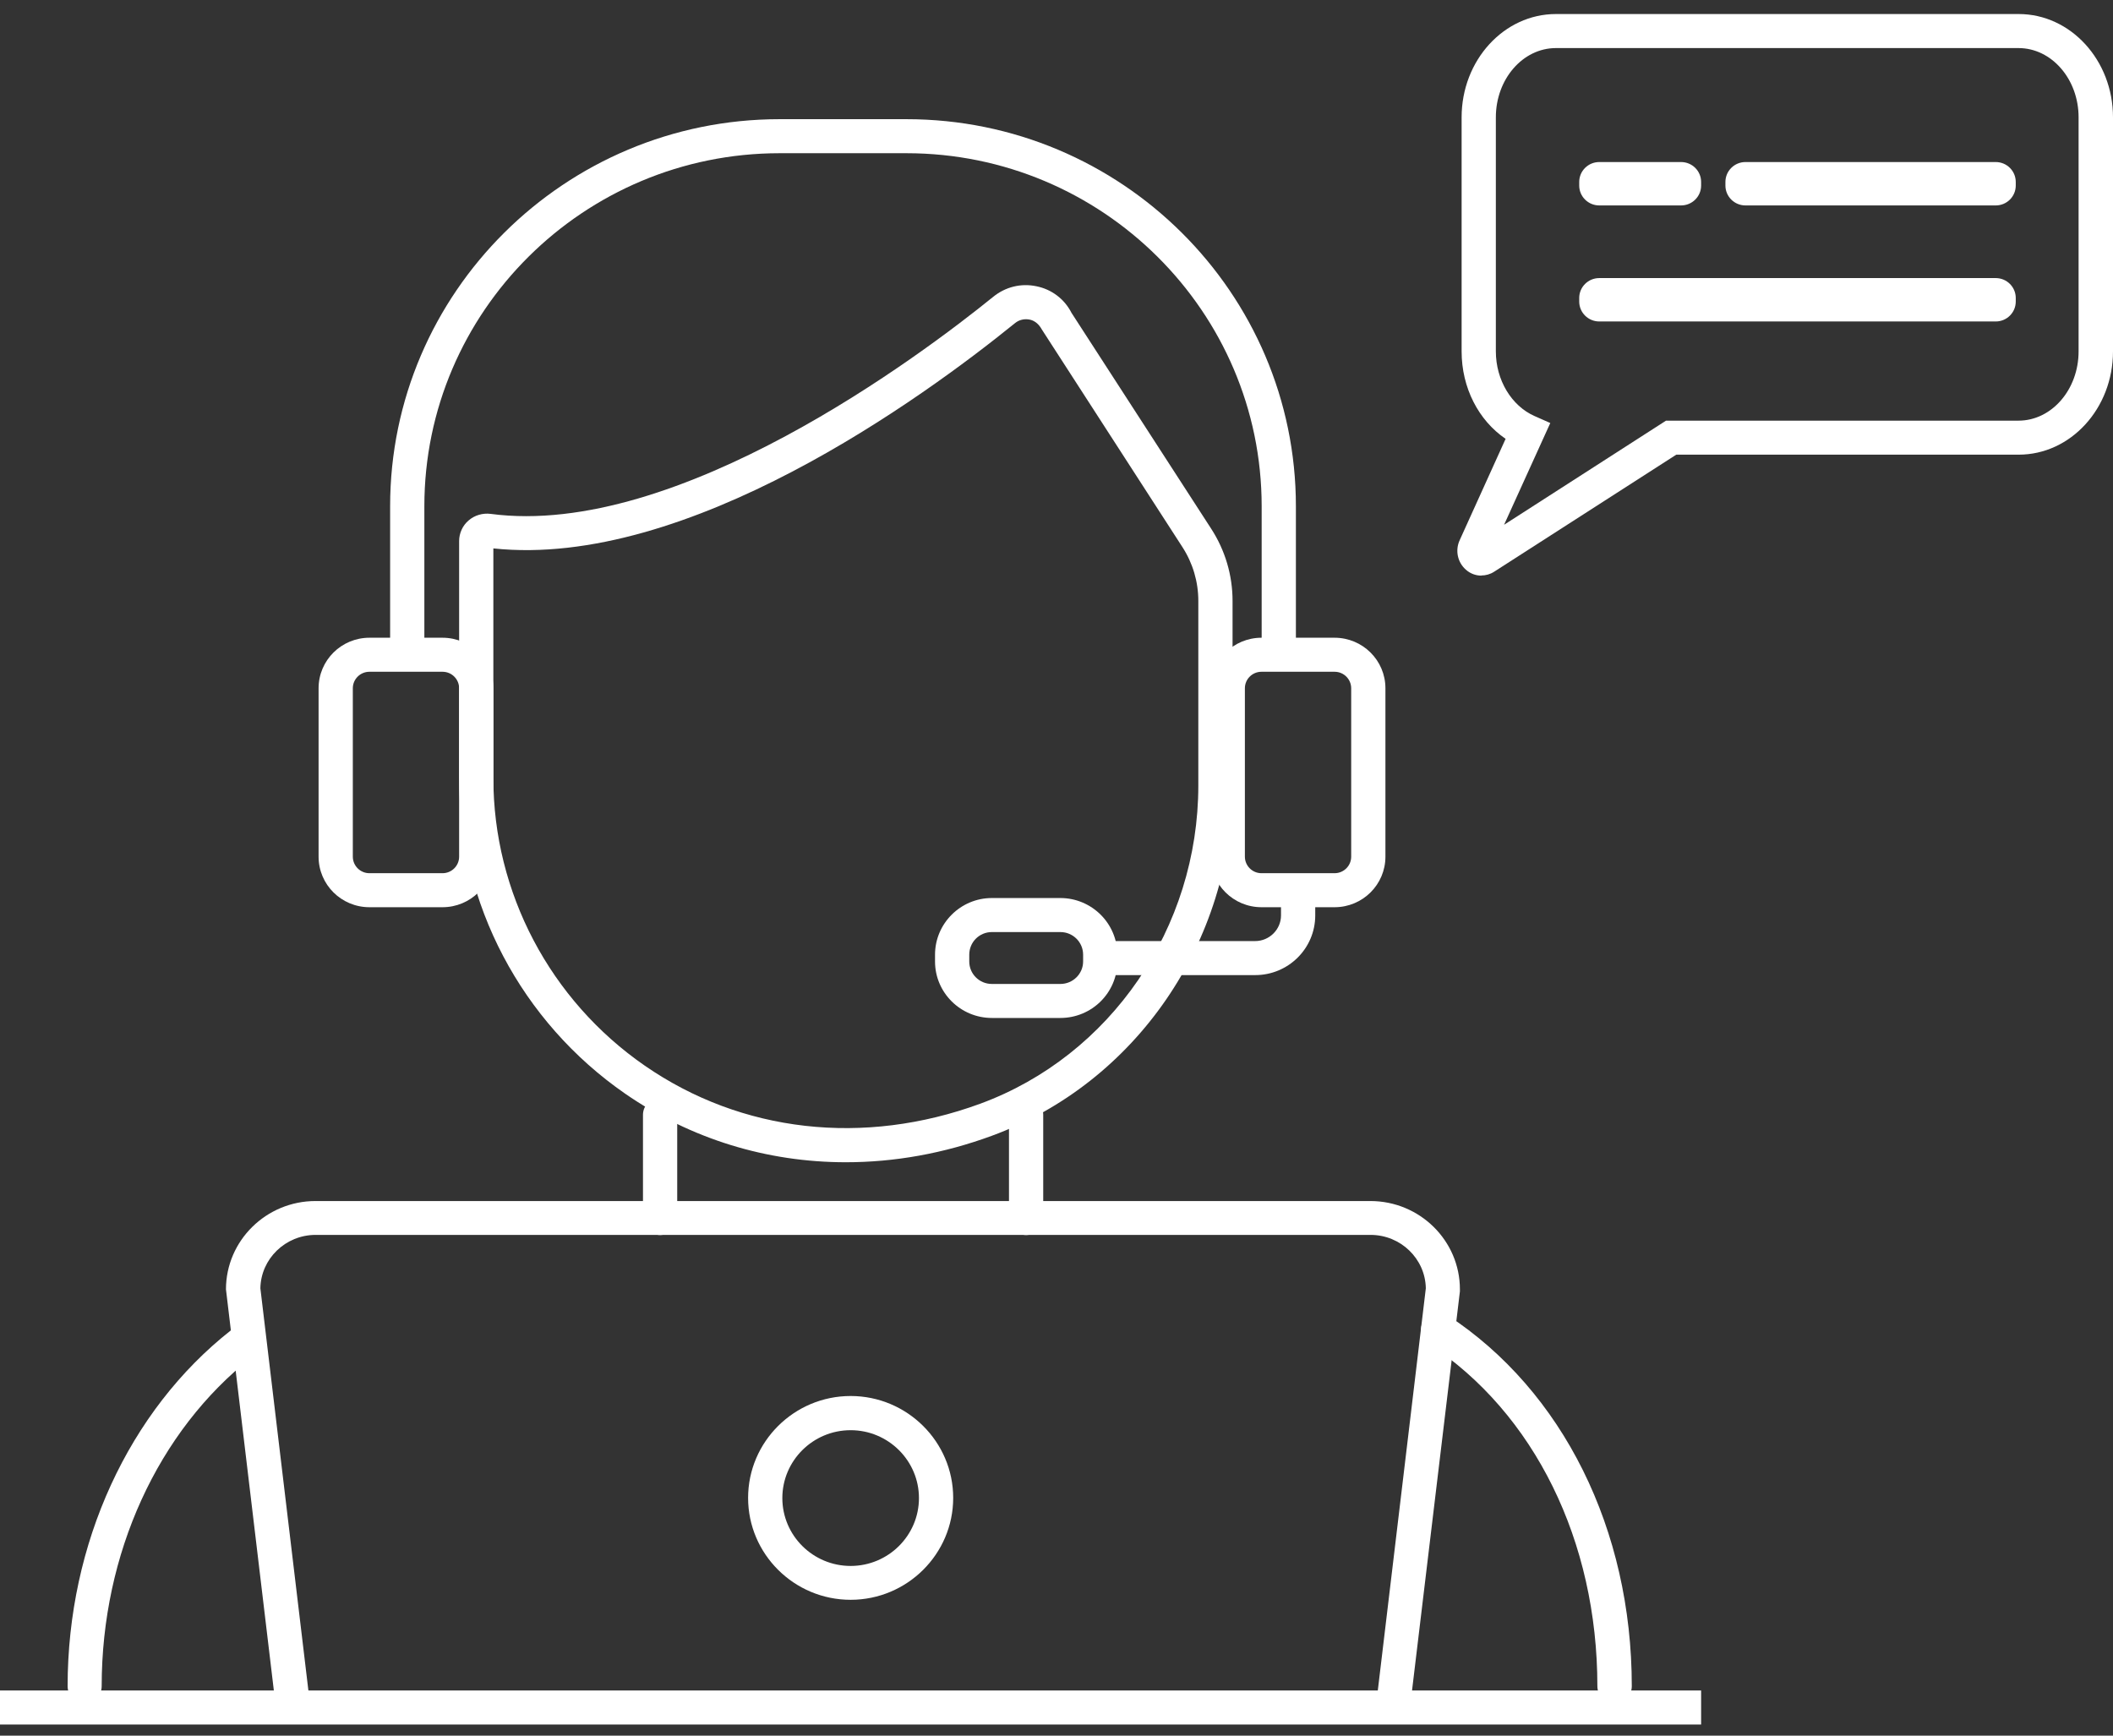 <svg width="84" height="69" viewBox="0 0 84 69" fill="none" xmlns="http://www.w3.org/2000/svg">
<rect x="0" y="0" width="84" height="69" fill="#333333" stroke="none"/>
<path d="M67.626 67.205H0V68.558H67.626V67.205Z" fill="white"/>
<path d="M3.369 67.713C2.994 67.713 2.688 67.408 2.688 67.036C2.688 61.368 5.118 56.079 9.18 52.887C9.473 52.657 9.902 52.704 10.133 53.002C10.365 53.293 10.317 53.719 10.018 53.949C6.274 56.884 4.042 61.774 4.042 67.036C4.042 67.408 3.736 67.713 3.362 67.713H3.369Z" fill="white"/>
<path d="M64.182 67.713C63.808 67.713 63.502 67.408 63.502 67.036C63.502 61.26 60.997 56.174 56.798 53.421C56.485 53.218 56.397 52.799 56.608 52.481C56.812 52.17 57.234 52.082 57.554 52.292C62.134 55.295 64.87 60.807 64.87 67.036C64.87 67.408 64.563 67.713 64.189 67.713H64.182Z" fill="white"/>
<path d="M40.792 49.099C40.418 49.099 40.111 48.795 40.111 48.423V44.318C40.111 43.946 40.418 43.641 40.792 43.641C41.166 43.641 41.472 43.946 41.472 44.318V48.423C41.472 48.795 41.166 49.099 40.792 49.099Z" fill="white"/>
<path d="M26.242 49.099C25.867 49.099 25.561 48.795 25.561 48.423V44.318C25.561 43.946 25.867 43.641 26.242 43.641C26.616 43.641 26.922 43.946 26.922 44.318V48.423C26.922 48.795 26.616 49.099 26.242 49.099Z" fill="white"/>
<path d="M51.517 26.449H50.156V20.125C50.156 12.387 43.82 6.091 36.035 6.091H30.992C23.206 6.091 16.87 12.387 16.87 20.125V26.449H15.509V20.125C15.509 11.637 22.458 4.738 30.992 4.738H36.035C44.575 4.738 51.517 11.643 51.517 20.125V26.449Z" fill="white"/>
<path d="M33.626 46.205C30.495 46.205 27.467 45.285 24.853 43.479C20.722 40.618 18.252 35.931 18.252 30.939V21.511C18.252 21.2 18.388 20.896 18.626 20.693C18.864 20.483 19.191 20.389 19.504 20.429C26.942 21.417 36.681 14.071 39.485 11.799C39.968 11.407 40.587 11.251 41.2 11.38C41.806 11.501 42.316 11.887 42.595 12.435L48.148 21.017C48.706 21.877 48.999 22.871 48.999 23.892V31.224C48.999 37.446 45.154 43.046 39.437 45.15C37.511 45.86 35.551 46.205 33.626 46.205ZM19.613 21.802V30.933C19.613 35.485 21.866 39.759 25.629 42.363C29.481 45.028 34.34 45.576 38.968 43.878C44.154 41.971 47.638 36.885 47.638 31.224V23.892C47.638 23.128 47.42 22.39 47.005 21.748L41.425 13.111C41.261 12.807 41.044 12.726 40.928 12.705C40.724 12.665 40.513 12.712 40.349 12.847C36.661 15.837 27.324 22.62 19.613 21.802Z" fill="white"/>
<path d="M58.894 22.884C58.677 22.884 58.459 22.81 58.282 22.654C57.942 22.363 57.84 21.877 58.03 21.471L59.854 17.446C58.772 16.709 58.105 15.411 58.105 13.97V4.663C58.105 2.398 59.786 0.558 61.855 0.558H80.25C82.319 0.558 84 2.398 84 4.663V13.97C84 16.236 82.319 18.075 80.25 18.075H66.639L59.398 22.729C59.242 22.83 59.065 22.878 58.888 22.878L58.894 22.884ZM61.855 1.911C60.535 1.911 59.466 3.148 59.466 4.663V13.97C59.466 15.106 60.085 16.134 61.004 16.54L61.63 16.817L59.793 20.862L66.231 16.723H80.243C81.563 16.723 82.632 15.485 82.632 13.97V4.663C82.632 3.148 81.563 1.911 80.243 1.911H61.848H61.855Z" fill="white"/>
<path d="M66.829 6.442H63.577C63.137 6.442 62.78 6.796 62.78 7.234V7.376C62.78 7.813 63.137 8.167 63.577 8.167H66.829C67.269 8.167 67.626 7.813 67.626 7.376V7.234C67.626 6.796 67.269 6.442 66.829 6.442Z" fill="white"/>
<path d="M79.338 6.442H69.388C68.949 6.442 68.592 6.796 68.592 7.234V7.376C68.592 7.813 68.949 8.167 69.388 8.167H79.338C79.778 8.167 80.134 7.813 80.134 7.376V7.234C80.134 6.796 79.778 6.442 79.338 6.442Z" fill="white"/>
<path d="M79.338 11.055H63.577C63.137 11.055 62.78 11.409 62.78 11.846V11.988C62.78 12.425 63.137 12.78 63.577 12.78H79.338C79.778 12.78 80.134 12.425 80.134 11.988V11.846C80.134 11.409 79.778 11.055 79.338 11.055Z" fill="white"/>
<path d="M56.056 67.963L54.702 67.8L56.682 51.216C56.662 50.04 55.682 49.093 54.484 49.093H12.549C11.351 49.093 10.371 50.04 10.351 51.216L12.331 67.8L10.977 67.963L8.983 51.257C8.983 49.323 10.582 47.747 12.542 47.747H54.477C56.444 47.747 58.037 49.323 58.037 51.257V51.338L56.043 67.963H56.056Z" fill="white"/>
<path d="M17.592 36.066H14.686C13.57 36.066 12.665 35.167 12.665 34.057V27.362C12.665 26.252 13.57 25.353 14.686 25.353H17.592C18.708 25.353 19.613 26.252 19.613 27.362V34.057C19.613 35.167 18.708 36.066 17.592 36.066ZM14.686 26.706C14.326 26.706 14.026 26.996 14.026 27.362V34.057C14.026 34.416 14.319 34.714 14.686 34.714H17.592C17.953 34.714 18.252 34.423 18.252 34.057V27.362C18.252 27.003 17.96 26.706 17.592 26.706H14.686Z" fill="white"/>
<path d="M53.055 36.066H50.149C49.033 36.066 48.128 35.167 48.128 34.057V27.362C48.128 26.252 49.033 25.353 50.149 25.353H53.055C54.171 25.353 55.076 26.252 55.076 27.362V34.057C55.076 35.167 54.171 36.066 53.055 36.066ZM50.149 26.706C49.788 26.706 49.489 26.996 49.489 27.362V34.057C49.489 34.416 49.782 34.714 50.149 34.714H53.055C53.416 34.714 53.715 34.423 53.715 34.057V27.362C53.715 27.003 53.423 26.706 53.055 26.706H50.149Z" fill="white"/>
<path d="M42.153 40.469H39.431C38.185 40.469 37.171 39.462 37.171 38.224V37.953C37.171 36.715 38.185 35.701 39.431 35.701H42.153C43.398 35.701 44.419 36.709 44.419 37.953V38.224C44.419 39.462 43.405 40.469 42.153 40.469ZM39.431 37.054C38.934 37.054 38.532 37.453 38.532 37.953V38.224C38.532 38.718 38.934 39.117 39.431 39.117H42.153C42.65 39.117 43.058 38.718 43.058 38.224V37.953C43.058 37.459 42.657 37.054 42.153 37.054H39.431Z" fill="white"/>
<path d="M49.898 38.765H43.739V37.412H49.898C50.463 37.412 50.925 36.952 50.925 36.391V35.099H52.286V36.391C52.286 37.703 51.218 38.765 49.898 38.765Z" fill="white"/>
<path d="M33.816 63.6C31.57 63.6 29.74 61.781 29.74 59.549C29.74 57.317 31.57 55.498 33.816 55.498C36.062 55.498 37.893 57.317 37.893 59.549C37.893 61.781 36.062 63.6 33.816 63.6ZM33.816 56.857C32.319 56.857 31.101 58.068 31.101 59.556C31.101 61.044 32.319 62.254 33.816 62.254C35.313 62.254 36.532 61.044 36.532 59.556C36.532 58.068 35.313 56.857 33.816 56.857Z" fill="white"/>
</svg>
